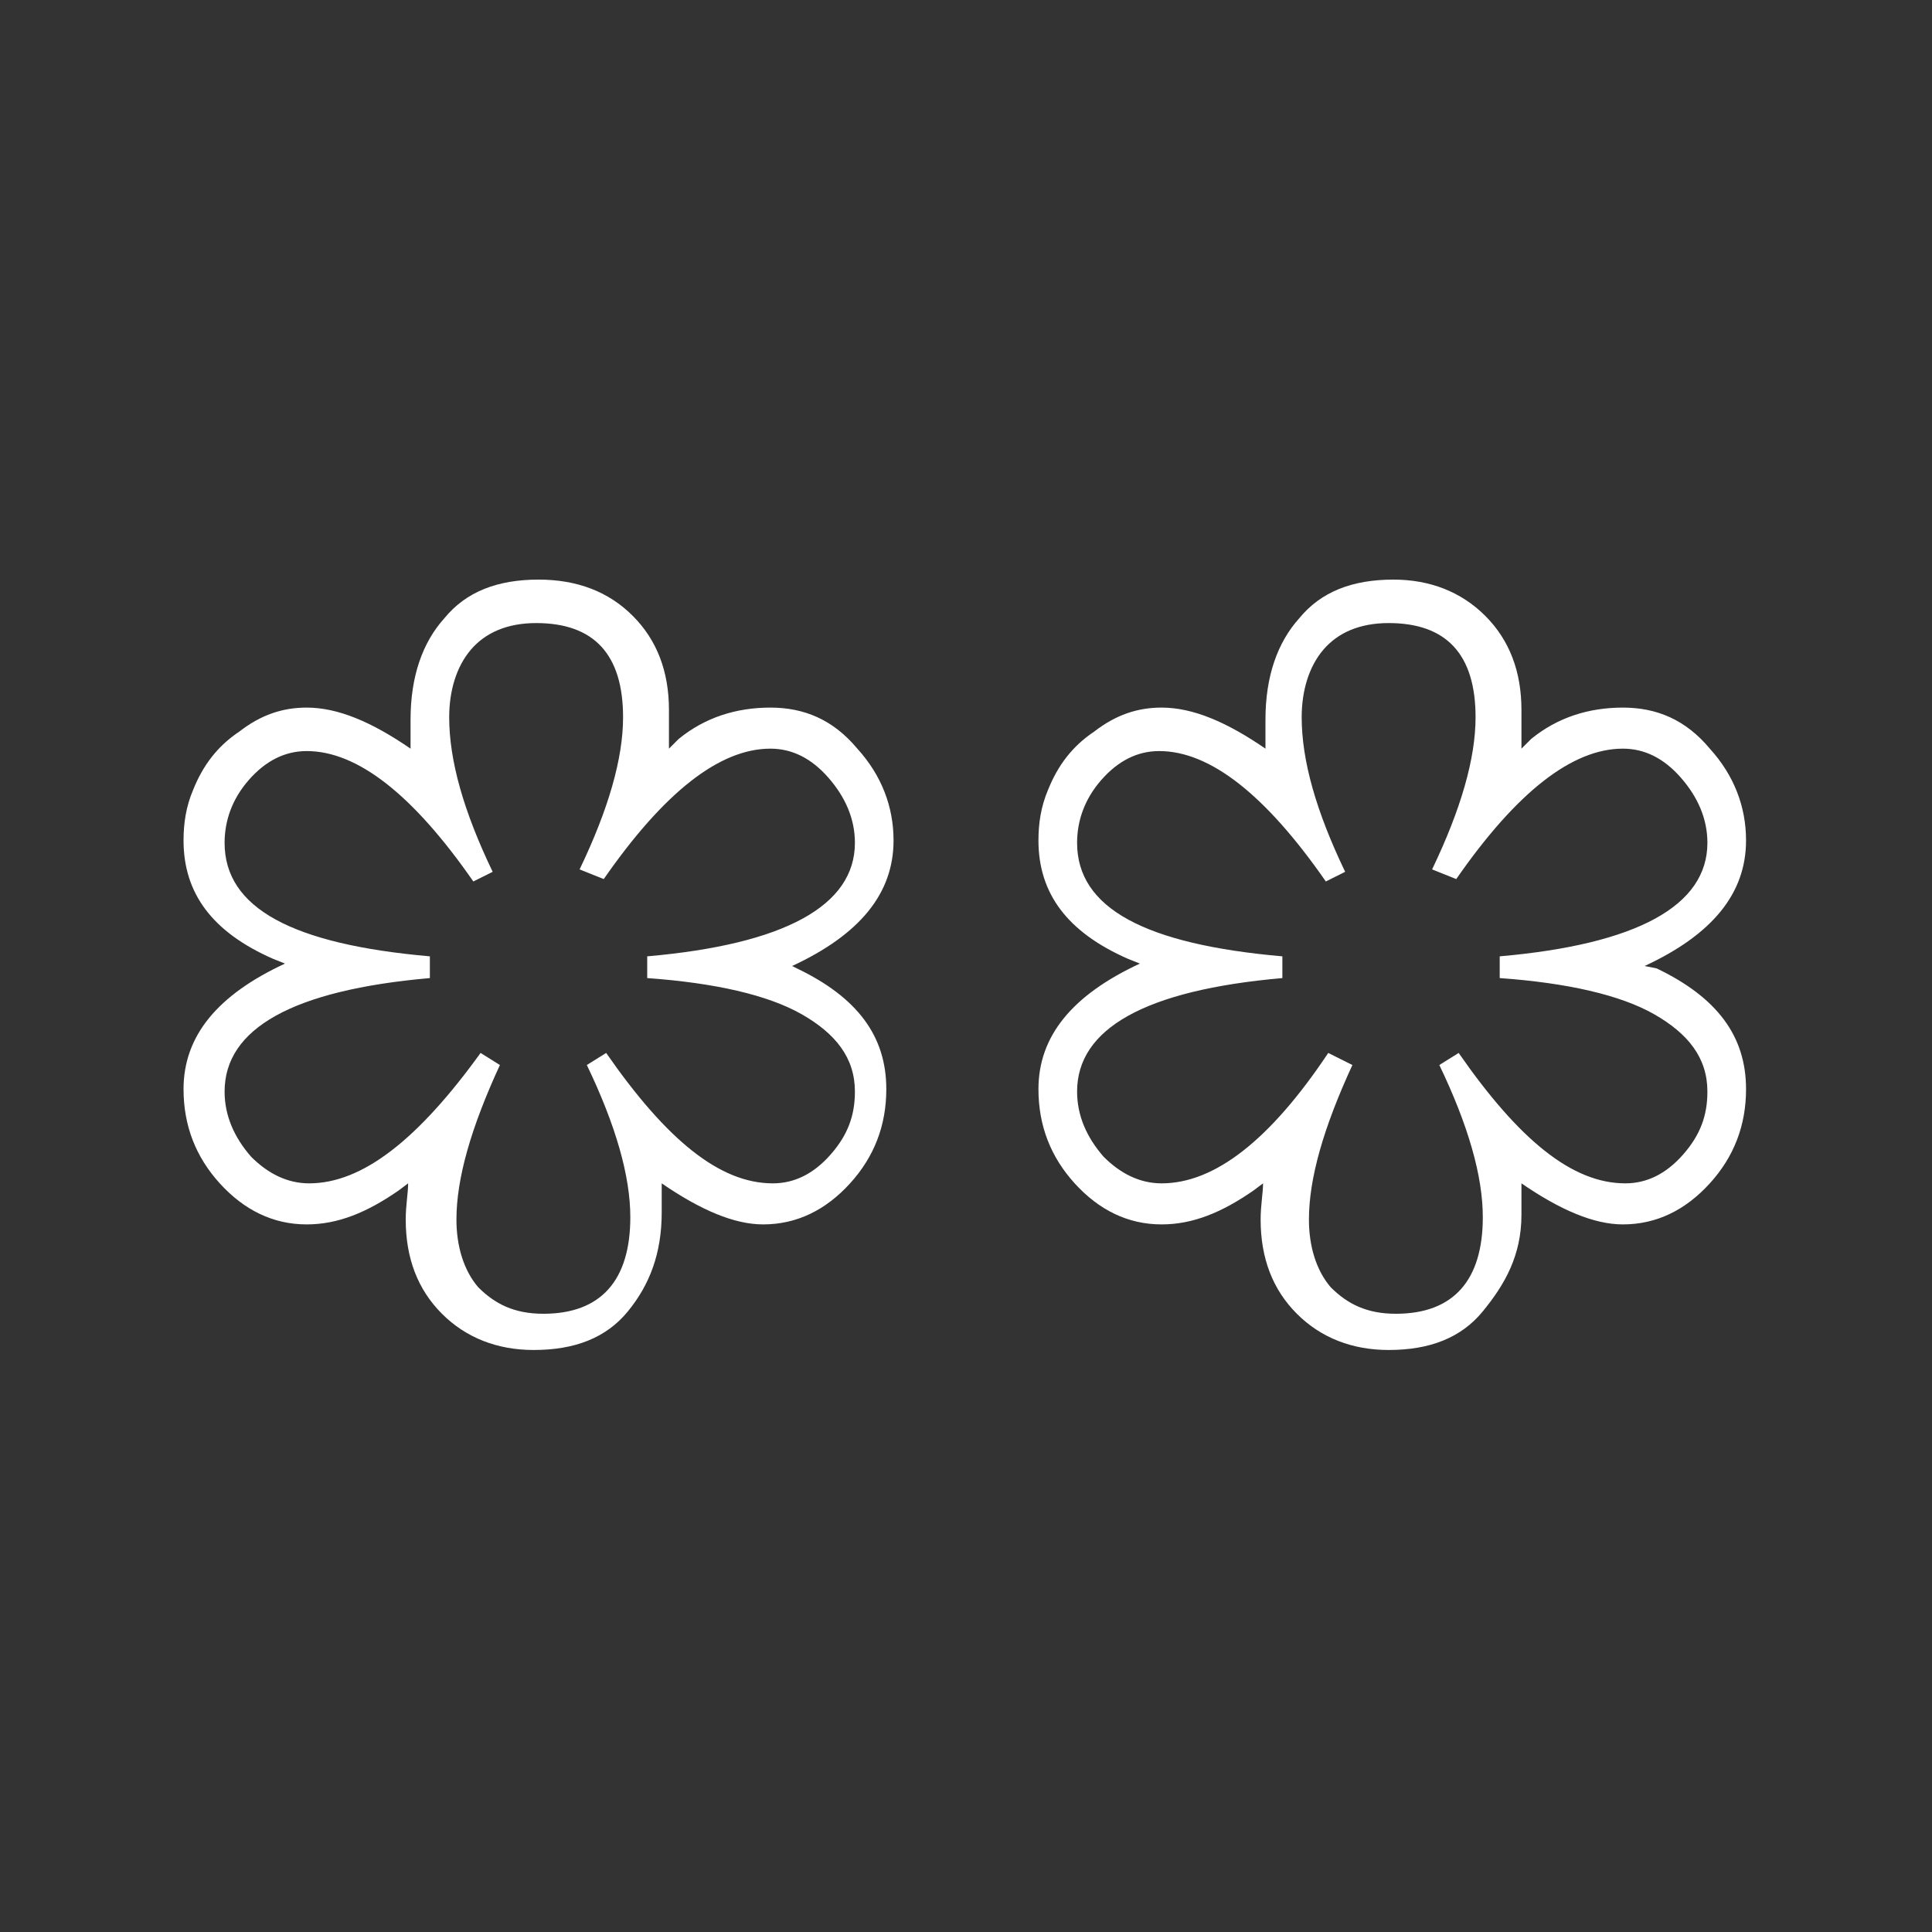 <?xml version="1.0" encoding="utf-8"?>
<!-- Generator: Adobe Illustrator 26.0.1, SVG Export Plug-In . SVG Version: 6.00 Build 0)  -->
<svg version="1.1" id="レイヤー_1" xmlns="http://www.w3.org/2000/svg" xmlns:xlink="http://www.w3.org/1999/xlink" x="0px"
	 y="0px" width="80px" height="80px" viewBox="0 0 80 80" style="enable-background:new 0 0 80 80;" xml:space="preserve">
<rect x="0" y="0" width="80" height="80" fill="#333333" stroke="none"/>
<style type="text/css">
	.st0{fill:#FFFFFF;}
</style>
<path class="st0" d="M63,31v-1.6c0-1.6-0.5-2.9-1.5-3.9S59.2,24,57.7,24c-1.7,0-3,0.5-3.9,1.6c-0.9,1-1.4,2.4-1.4,4.2v0.5
	c0,0.1,0,0.2,0,0.2l0,0.5c-1.6-1.1-3-1.7-4.3-1.7c-1,0-1.9,0.3-2.8,1c-0.9,0.6-1.5,1.4-1.9,2.4c-0.3,0.7-0.4,1.4-0.4,2.1
	c0,2.2,1.2,3.8,3.7,4.9l0.5,0.2c-2.8,1.3-4.2,3-4.2,5.2c0,1.5,0.5,2.8,1.5,3.9c1,1.1,2.2,1.7,3.6,1.7c1.3,0,2.5-0.5,3.8-1.4l0.4-0.3
	c0,0.4-0.1,0.9-0.1,1.5c0,1.6,0.5,2.9,1.5,3.9c1,1,2.3,1.5,3.8,1.5c1.7,0,3-0.5,3.9-1.6S63,52,63,50.3V49c1.6,1.1,3,1.7,4.2,1.7
	c1.4,0,2.6-0.6,3.6-1.7c1-1.1,1.5-2.4,1.5-3.9c0-2.2-1.2-3.8-3.7-5L68.1,40c2.8-1.3,4.2-3,4.2-5.2c0-1.4-0.5-2.7-1.5-3.8
	c-1-1.2-2.2-1.7-3.6-1.7c-1.4,0-2.7,0.4-3.8,1.3L63,31z M60.3,36.4c2.5-3.6,4.8-5.4,6.9-5.4c0.9,0,1.7,0.4,2.4,1.2
	c0.7,0.8,1.1,1.7,1.1,2.7c0,2.6-2.9,4.2-8.6,4.7v0.9c2.8,0.2,5,0.7,6.4,1.5s2.2,1.8,2.2,3.2c0,1-0.3,1.8-1,2.6
	c-0.7,0.8-1.5,1.2-2.4,1.2c-2.2,0-4.4-1.8-6.9-5.4l-0.8,0.5c1.2,2.5,1.8,4.6,1.8,6.3c0,2.6-1.2,4-3.6,4c-1.2,0-2-0.4-2.7-1.1
	c-0.6-0.7-0.9-1.7-0.9-2.8c0-1.7,0.6-3.8,1.8-6.4L55,43.6c-2.4,3.6-4.7,5.4-6.9,5.4c-0.9,0-1.7-0.4-2.4-1.1
	c-0.7-0.8-1.1-1.7-1.1-2.7c0-2.6,2.8-4.2,8.5-4.7v-0.9c-5.7-0.5-8.5-2-8.5-4.7c0-0.9,0.3-1.8,1-2.6c0.7-0.8,1.5-1.2,2.4-1.2
	c2.1,0,4.4,1.8,6.9,5.4l0.8-0.4c-1.2-2.5-1.8-4.6-1.8-6.4c0-1.1,0.3-2.1,0.9-2.8c0.6-0.7,1.5-1.1,2.7-1.1c2.4,0,3.6,1.3,3.6,3.9
	c0,1.7-0.6,3.8-1.8,6.3L60.3,36.4z"/>
<path class="st0" d="M27.7,31v-1.6c0-1.6-0.5-2.9-1.5-3.9S23.9,24,22.3,24c-1.7,0-3,0.5-3.9,1.6c-0.9,1-1.4,2.4-1.4,4.2v0.5
	c0,0.1,0,0.2,0,0.2l0,0.5c-1.6-1.1-3-1.7-4.3-1.7c-1,0-1.9,0.3-2.8,1c-0.9,0.6-1.5,1.4-1.9,2.4c-0.3,0.7-0.4,1.4-0.4,2.1
	c0,2.2,1.2,3.8,3.7,4.9l0.5,0.2c-2.8,1.3-4.2,3-4.2,5.2c0,1.5,0.5,2.8,1.5,3.9s2.2,1.7,3.6,1.7c1.3,0,2.5-0.5,3.8-1.4l0.4-0.3
	c0,0.4-0.1,0.9-0.1,1.5c0,1.6,0.5,2.9,1.5,3.9c1,1,2.3,1.5,3.8,1.5c1.7,0,3-0.5,3.9-1.6s1.4-2.4,1.4-4.1V49c1.6,1.1,3,1.7,4.2,1.7
	c1.4,0,2.6-0.6,3.6-1.7c1-1.1,1.5-2.4,1.5-3.9c0-2.2-1.2-3.8-3.7-5L32.8,40c2.8-1.3,4.2-3,4.2-5.2c0-1.4-0.5-2.7-1.5-3.8
	c-1-1.2-2.2-1.7-3.6-1.7c-1.4,0-2.7,0.4-3.8,1.3L27.7,31z M25,36.4c2.5-3.6,4.8-5.4,6.9-5.4c0.9,0,1.7,0.4,2.4,1.2
	c0.7,0.8,1.1,1.7,1.1,2.7c0,2.6-2.9,4.2-8.6,4.7v0.9c2.8,0.2,5,0.7,6.4,1.5c1.4,0.8,2.2,1.8,2.2,3.2c0,1-0.3,1.8-1,2.6
	c-0.7,0.8-1.5,1.2-2.4,1.2c-2.2,0-4.4-1.8-6.9-5.4l-0.8,0.5c1.2,2.5,1.8,4.6,1.8,6.3c0,2.6-1.2,4-3.6,4c-1.2,0-2-0.4-2.7-1.1
	c-0.6-0.7-0.9-1.7-0.9-2.8c0-1.7,0.6-3.8,1.8-6.4l-0.8-0.5C17.3,47.2,15,49,12.8,49c-0.9,0-1.7-0.4-2.4-1.1
	c-0.7-0.8-1.1-1.7-1.1-2.7c0-2.6,2.8-4.2,8.5-4.7v-0.9c-5.7-0.5-8.5-2-8.5-4.7c0-0.9,0.3-1.8,1-2.6c0.7-0.8,1.5-1.2,2.4-1.2
	c2.1,0,4.4,1.8,6.9,5.4l0.8-0.4c-1.2-2.5-1.8-4.6-1.8-6.4c0-1.1,0.3-2.1,0.9-2.8c0.6-0.7,1.5-1.1,2.7-1.1c2.4,0,3.6,1.3,3.6,3.9
	c0,1.7-0.6,3.8-1.8,6.3L25,36.4z"/>
</svg>
